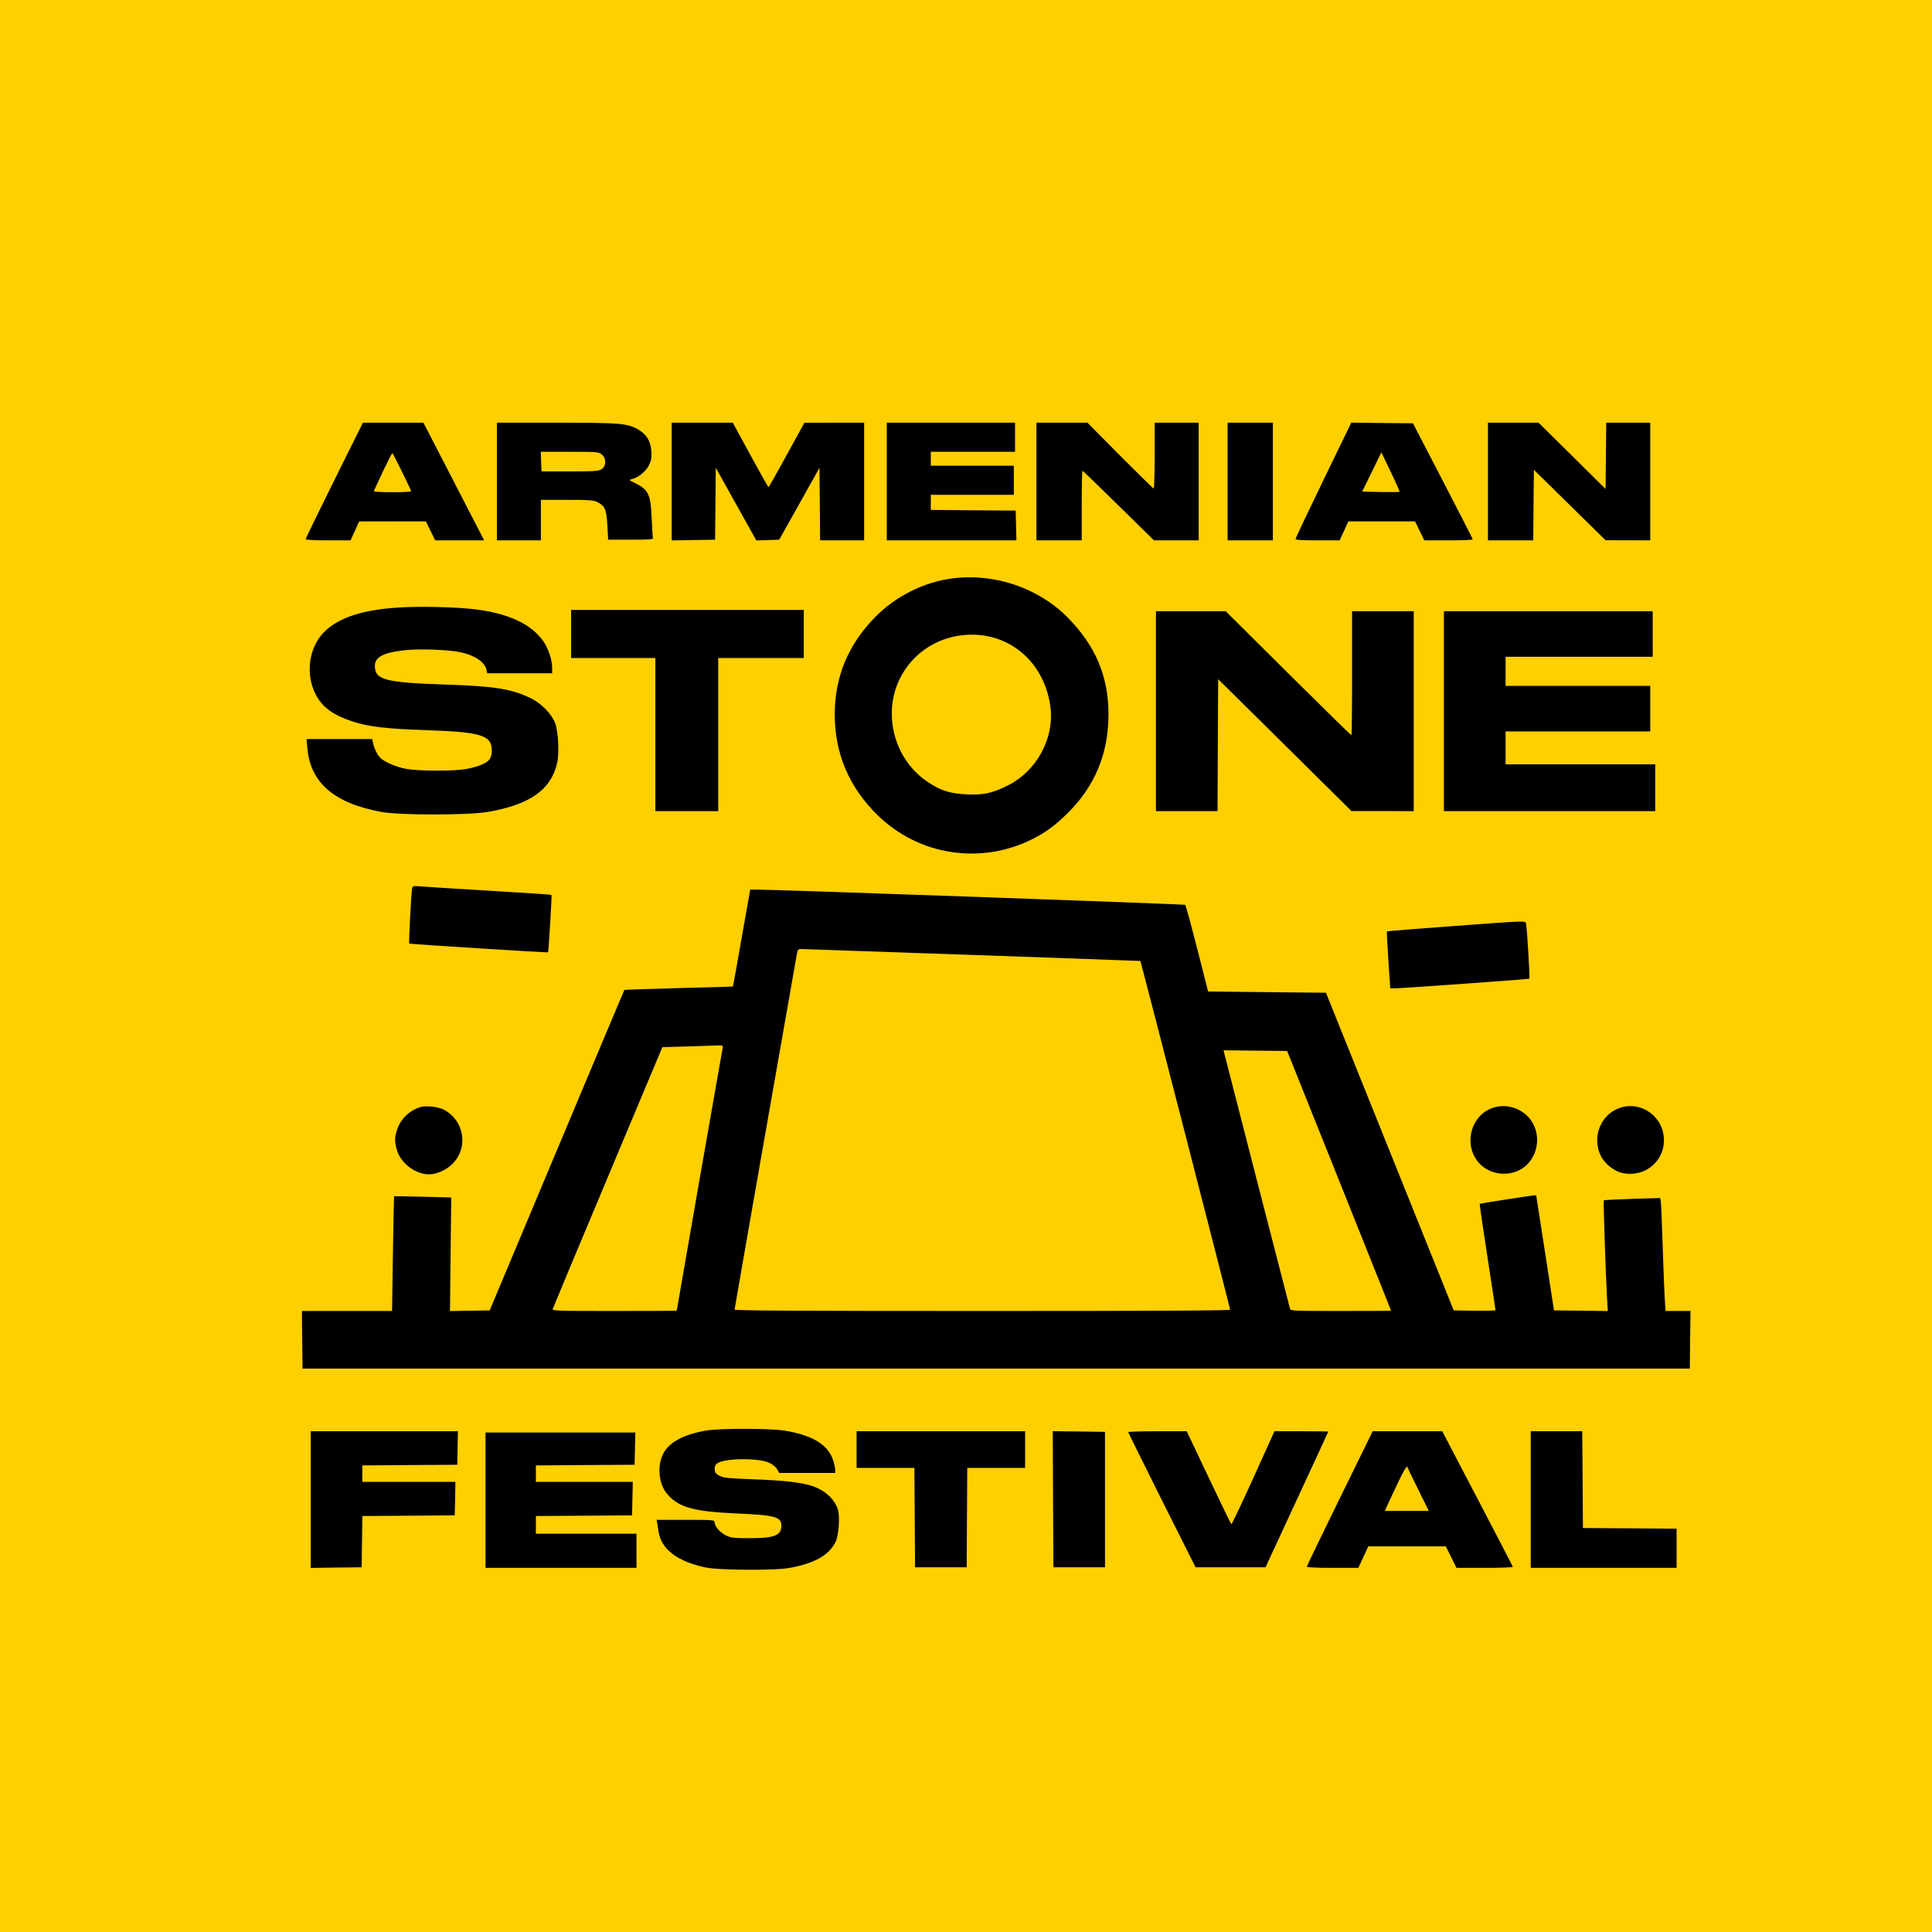 <?xml version="1.0" encoding="UTF-8"?> <svg xmlns="http://www.w3.org/2000/svg" width="32" height="32" viewBox="0 0 32 32" fill="none"><rect width="32" height="32" fill="#FFD000"></rect><path fill-rule="evenodd" clip-rule="evenodd" d="M5.537 7.954C5.277 8.479 5.063 8.918 5.063 8.929C5.063 8.942 5.202 8.95 5.435 8.95H5.807L5.878 8.793L5.949 8.637L6.501 8.636L7.054 8.636L7.131 8.793L7.209 8.95H7.614H8.019L7.848 8.619C7.755 8.438 7.528 7.999 7.346 7.645L7.013 7.001H6.512H6.011L5.537 7.954ZM8.23 7.975V8.95H8.594H8.959V8.615V8.279L9.391 8.279C9.761 8.279 9.834 8.285 9.895 8.316C10.021 8.381 10.044 8.435 10.06 8.701L10.073 8.939H10.448C10.772 8.939 10.822 8.935 10.815 8.908C10.81 8.891 10.8 8.74 10.793 8.573C10.777 8.184 10.739 8.108 10.51 7.997C10.413 7.95 10.413 7.949 10.47 7.935C10.575 7.909 10.702 7.803 10.751 7.702C10.787 7.626 10.795 7.58 10.788 7.474C10.778 7.31 10.71 7.195 10.576 7.117C10.397 7.011 10.285 7.001 9.214 7.001L8.23 7.001V7.975ZM11.125 7.976V8.951L11.485 8.945L11.844 8.939L11.85 8.343L11.855 7.746L12.191 8.349L12.527 8.951L12.717 8.945L12.906 8.939L13.24 8.344L13.573 7.748L13.579 8.349L13.584 8.95H13.948H14.313V7.975V7.001L13.818 7.001L13.323 7.002L13.031 7.535C12.871 7.828 12.735 8.069 12.729 8.069C12.723 8.069 12.588 7.829 12.428 7.535L12.137 7.001H11.631H11.125V7.976ZM14.688 7.975V8.95H15.761H16.835L16.829 8.704L16.823 8.457L16.12 8.452L15.417 8.446V8.321V8.195H16.104H16.792V7.954V7.713H16.104H15.417V7.598V7.483H16.115H16.812V7.242V7.001H15.75H14.688V7.975ZM17.167 7.975V8.95H17.542H17.917V8.374C17.917 8.057 17.922 7.797 17.929 7.797C17.936 7.797 18.205 8.057 18.527 8.374L19.114 8.95H19.484H19.854V7.975V7.001H19.489H19.125V7.546C19.125 7.845 19.118 8.091 19.109 8.091C19.1 8.091 18.85 7.845 18.552 7.546L18.011 7.001H17.589H17.167V7.975ZM20.333 7.975V8.95H20.708H21.083V7.975V7.001H20.708H20.333V7.975ZM21.92 7.952C21.666 8.476 21.458 8.915 21.458 8.927C21.458 8.943 21.574 8.95 21.824 8.95H22.189L22.261 8.793L22.332 8.636H22.885H23.437L23.515 8.793L23.592 8.95H23.994C24.215 8.95 24.395 8.943 24.394 8.934C24.393 8.926 24.17 8.489 23.898 7.965L23.403 7.011L22.893 7.006L22.382 7L21.92 7.952ZM24.645 7.975V8.95H25.02H25.395L25.4 8.365L25.406 7.781L25.999 8.364L26.593 8.948L26.963 8.949L27.333 8.95V7.975V7.001H26.968H26.604L26.599 7.549L26.593 8.098L26.038 7.549L25.483 7.001H25.064H24.645V7.975ZM8.963 7.645L8.969 7.808H9.439C9.854 7.808 9.915 7.803 9.965 7.771C10.045 7.718 10.045 7.589 9.966 7.526C9.914 7.485 9.886 7.483 9.434 7.483H8.957L8.963 7.645ZM6.342 7.81C6.263 7.978 6.196 8.125 6.192 8.135C6.188 8.145 6.325 8.153 6.501 8.153C6.674 8.153 6.814 8.145 6.81 8.135C6.778 8.051 6.508 7.504 6.499 7.504C6.492 7.504 6.422 7.642 6.342 7.81ZM22.721 7.818L22.561 8.143L22.867 8.149C23.035 8.152 23.176 8.151 23.181 8.146C23.185 8.141 23.12 7.992 23.035 7.815L22.88 7.493L22.721 7.818ZM15.77 9.581C15.299 9.642 14.832 9.877 14.492 10.224C14.05 10.676 13.829 11.206 13.826 11.821C13.824 12.477 14.06 13.036 14.535 13.501C15.222 14.173 16.25 14.329 17.11 13.893C17.318 13.788 17.477 13.671 17.672 13.48C18.135 13.027 18.363 12.478 18.36 11.821C18.357 11.198 18.145 10.696 17.688 10.232C17.201 9.737 16.472 9.489 15.77 9.581ZM6.626 10.061C6.014 10.096 5.607 10.228 5.369 10.468C5.112 10.726 5.054 11.172 5.234 11.512C5.341 11.714 5.515 11.841 5.827 11.946C6.097 12.036 6.387 12.071 7.047 12.093C7.972 12.124 8.146 12.178 8.146 12.431C8.146 12.497 8.133 12.546 8.104 12.582C8.052 12.649 7.893 12.71 7.695 12.741C7.478 12.775 6.911 12.771 6.721 12.734C6.564 12.704 6.381 12.626 6.306 12.559C6.257 12.515 6.198 12.398 6.179 12.309L6.164 12.241H5.621H5.078L5.091 12.393C5.139 12.966 5.542 13.31 6.329 13.45C6.631 13.504 7.749 13.503 8.073 13.449C8.781 13.33 9.137 13.075 9.232 12.618C9.264 12.46 9.245 12.111 9.196 11.98C9.137 11.823 8.963 11.646 8.784 11.561C8.465 11.409 8.195 11.366 7.396 11.339C6.372 11.305 6.209 11.262 6.209 11.027C6.209 10.883 6.351 10.809 6.699 10.77C6.945 10.743 7.429 10.76 7.629 10.803C7.863 10.854 8.032 10.968 8.057 11.092L8.068 11.151H8.607H9.146V11.071C9.146 10.937 9.086 10.747 9.005 10.629C8.811 10.343 8.431 10.162 7.876 10.093C7.568 10.055 6.986 10.04 6.626 10.061ZM9.459 10.501V10.899H10.157H10.855V12.167V13.435H11.375H11.896V12.167V10.899H12.604H13.313V10.501V10.103H11.386H9.459V10.501ZM19.146 11.78V13.435H19.656H20.166L20.171 12.342L20.177 11.249L21.281 12.341L22.385 13.434L22.901 13.434L23.416 13.435V11.78V10.124H22.906H22.395V11.151C22.395 11.716 22.39 12.178 22.383 12.178C22.377 12.178 21.905 11.716 21.336 11.151L20.302 10.124L19.724 10.124L19.146 10.124V11.78ZM23.916 11.78V13.435H25.666H27.416V13.048V12.66H26.176H24.937V12.387V12.115H26.135H27.333V11.738V11.36H26.135H24.937V11.119V10.878H26.156H27.374V10.501V10.124H25.645H23.916V11.78ZM15.926 10.523C15.259 10.604 14.77 11.154 14.771 11.821C14.772 12.277 14.993 12.701 15.361 12.948C15.581 13.096 15.731 13.144 16.011 13.157C16.288 13.17 16.43 13.14 16.686 13.013C17.172 12.773 17.469 12.224 17.397 11.699C17.291 10.931 16.667 10.432 15.926 10.523ZM6.826 14.718C6.811 14.789 6.768 15.619 6.778 15.629C6.786 15.637 9.068 15.781 9.078 15.774C9.086 15.768 9.142 14.829 9.135 14.822C9.131 14.817 8.68 14.787 8.132 14.755C7.584 14.722 7.068 14.69 6.986 14.683C6.841 14.671 6.835 14.672 6.826 14.718ZM12.284 15.536C12.207 15.977 12.142 16.339 12.14 16.34C12.137 16.342 11.733 16.354 11.242 16.366C10.75 16.38 10.345 16.393 10.341 16.397C10.338 16.401 9.834 17.596 9.223 19.054L8.111 21.704L7.782 21.71L7.453 21.715L7.463 20.775L7.474 19.834L7.003 19.822C6.744 19.815 6.53 19.812 6.527 19.815C6.525 19.818 6.516 20.246 6.508 20.767L6.494 21.714H5.747H5L5.006 22.191L5.011 22.668H16.5H27.989L27.994 22.191L28 21.714H27.794H27.587L27.575 21.541C27.568 21.446 27.552 21.048 27.54 20.656C27.527 20.264 27.513 19.921 27.507 19.893L27.497 19.843L27.035 19.857C26.781 19.865 26.569 19.876 26.564 19.881C26.555 19.891 26.594 21.072 26.617 21.489L26.63 21.715L26.185 21.709L25.739 21.704L25.592 20.75L25.444 19.797L25.393 19.801C25.308 19.81 24.514 19.933 24.508 19.939C24.505 19.942 24.562 20.335 24.636 20.814C24.71 21.292 24.77 21.69 24.77 21.699C24.77 21.708 24.614 21.713 24.424 21.71L24.078 21.704L23.02 19.073L21.962 16.443L20.986 16.433L20.01 16.422L19.829 15.712C19.729 15.321 19.64 14.995 19.631 14.987C19.617 14.975 12.758 14.731 12.51 14.734L12.426 14.735L12.284 15.536ZM24.037 15.341C23.456 15.383 22.977 15.422 22.972 15.428C22.968 15.433 22.978 15.647 22.996 15.903L23.027 16.37L23.102 16.37C23.219 16.37 25.321 16.219 25.331 16.21C25.342 16.2 25.294 15.4 25.278 15.316C25.264 15.245 25.378 15.243 24.037 15.341ZM13.201 15.788C12.977 17.052 12.167 21.674 12.167 21.691C12.167 21.708 13.257 21.714 16.271 21.714C19.142 21.714 20.375 21.708 20.375 21.692C20.375 21.671 18.895 15.921 18.889 15.917C18.883 15.914 13.35 15.719 13.279 15.719C13.221 15.72 13.212 15.728 13.201 15.788ZM11.355 17.333L10.971 17.344L10.069 19.493C9.573 20.674 9.162 21.657 9.156 21.678C9.144 21.712 9.202 21.714 10.176 21.714C10.744 21.714 11.209 21.712 11.209 21.708C11.209 21.694 11.959 17.403 11.969 17.36C11.98 17.315 11.975 17.313 11.86 17.317C11.794 17.32 11.567 17.327 11.355 17.333ZM20.28 17.454C20.299 17.537 21.354 21.634 21.367 21.678C21.377 21.712 21.435 21.714 22.209 21.714C22.667 21.714 23.041 21.712 23.041 21.709C23.041 21.706 22.653 20.737 22.18 19.555L21.319 17.407L20.792 17.402L20.266 17.396L20.28 17.454ZM6.959 18.337C6.782 18.396 6.646 18.523 6.585 18.689C6.534 18.826 6.532 18.904 6.576 19.054C6.639 19.267 6.883 19.451 7.105 19.451C7.226 19.451 7.38 19.385 7.481 19.29C7.766 19.022 7.697 18.558 7.346 18.377C7.255 18.331 7.045 18.309 6.959 18.337ZM24.717 18.352C24.366 18.478 24.24 18.938 24.476 19.238C24.68 19.497 25.102 19.51 25.317 19.264C25.524 19.026 25.503 18.66 25.271 18.46C25.116 18.327 24.904 18.286 24.717 18.352ZM26.803 18.36C26.592 18.445 26.454 18.654 26.455 18.886C26.456 19.109 26.566 19.284 26.77 19.391C26.912 19.465 27.117 19.459 27.269 19.376C27.448 19.278 27.557 19.098 27.56 18.894C27.566 18.494 27.167 18.213 26.803 18.36ZM11.698 23.694C11.294 23.765 11.056 23.902 10.968 24.114C10.889 24.303 10.916 24.568 11.029 24.717C11.214 24.961 11.466 25.036 12.207 25.068C12.848 25.096 12.947 25.124 12.942 25.279C12.938 25.433 12.821 25.477 12.417 25.477C12.142 25.477 12.106 25.472 12.016 25.427C11.919 25.379 11.834 25.275 11.834 25.207C11.834 25.176 11.784 25.173 11.354 25.173H10.875L10.884 25.22C10.889 25.246 10.899 25.308 10.906 25.358C10.946 25.657 11.22 25.867 11.697 25.964C11.914 26.008 12.827 26.013 13.063 25.972C13.483 25.898 13.723 25.766 13.838 25.543C13.892 25.437 13.915 25.117 13.877 24.998C13.82 24.828 13.667 24.687 13.457 24.614C13.287 24.556 12.994 24.521 12.506 24.503C12.083 24.488 11.989 24.479 11.923 24.446C11.861 24.416 11.843 24.394 11.838 24.344C11.834 24.301 11.845 24.267 11.872 24.243C11.971 24.153 12.547 24.142 12.736 24.226C12.796 24.253 12.848 24.294 12.87 24.333L12.906 24.397L13.37 24.397L13.834 24.397V24.348C13.834 24.321 13.82 24.255 13.804 24.201C13.724 23.933 13.466 23.772 12.992 23.695C12.758 23.657 11.915 23.656 11.698 23.694ZM5.147 24.838V25.97L5.568 25.964L5.99 25.959L5.996 25.535L6.002 25.11L6.767 25.105L7.532 25.099L7.538 24.822L7.543 24.544H6.772H6.001V24.408V24.272L6.787 24.266L7.574 24.261L7.579 23.983L7.585 23.706H6.366H5.147V24.838ZM14.188 24.009V24.313H14.666H15.145L15.151 25.136L15.156 25.959H15.583H16.011L16.016 25.136L16.021 24.313H16.5H16.979V24.009V23.706H15.583H14.188V24.009ZM17.442 24.832L17.448 25.959H17.875H18.302V24.837V23.716L17.869 23.71L17.437 23.705L17.442 24.832ZM18.688 23.721C18.688 23.73 18.939 24.237 19.245 24.848L19.802 25.959H20.381H20.961L21.48 24.839C21.766 24.223 22 23.716 22 23.712C22 23.709 21.799 23.706 21.555 23.706H21.109L20.759 24.48C20.566 24.905 20.402 25.25 20.395 25.246C20.388 25.242 20.219 24.893 20.019 24.472L19.656 23.706L19.172 23.706C18.905 23.706 18.688 23.713 18.688 23.721ZM22.191 24.817C21.891 25.429 21.645 25.938 21.645 25.949C21.645 25.961 21.816 25.969 22.072 25.969H22.498L22.581 25.791L22.663 25.613H23.306H23.948L24.036 25.791L24.124 25.969H24.595C24.854 25.969 25.062 25.961 25.058 25.951C25.055 25.941 24.79 25.432 24.47 24.819L23.888 23.706H23.312H22.736L22.191 24.817ZM25.354 24.837V25.969H26.562H27.77V25.645V25.32L26.994 25.314L26.218 25.309L26.213 24.507L26.207 23.706H25.78H25.354V24.837ZM8.042 24.848V25.969H9.292H10.542V25.686V25.403H9.709H8.876V25.257V25.11L9.672 25.105L10.469 25.099L10.475 24.822L10.481 24.544H9.678H8.876V24.408V24.272L9.693 24.266L10.511 24.261L10.517 23.994L10.523 23.727H9.282H8.042V24.848ZM23.167 24.533C23.095 24.683 23.014 24.855 22.987 24.916L22.938 25.026H23.302H23.666L23.492 24.675C23.396 24.482 23.313 24.31 23.307 24.292C23.301 24.274 23.241 24.377 23.167 24.533Z" fill="black"></path></svg> 